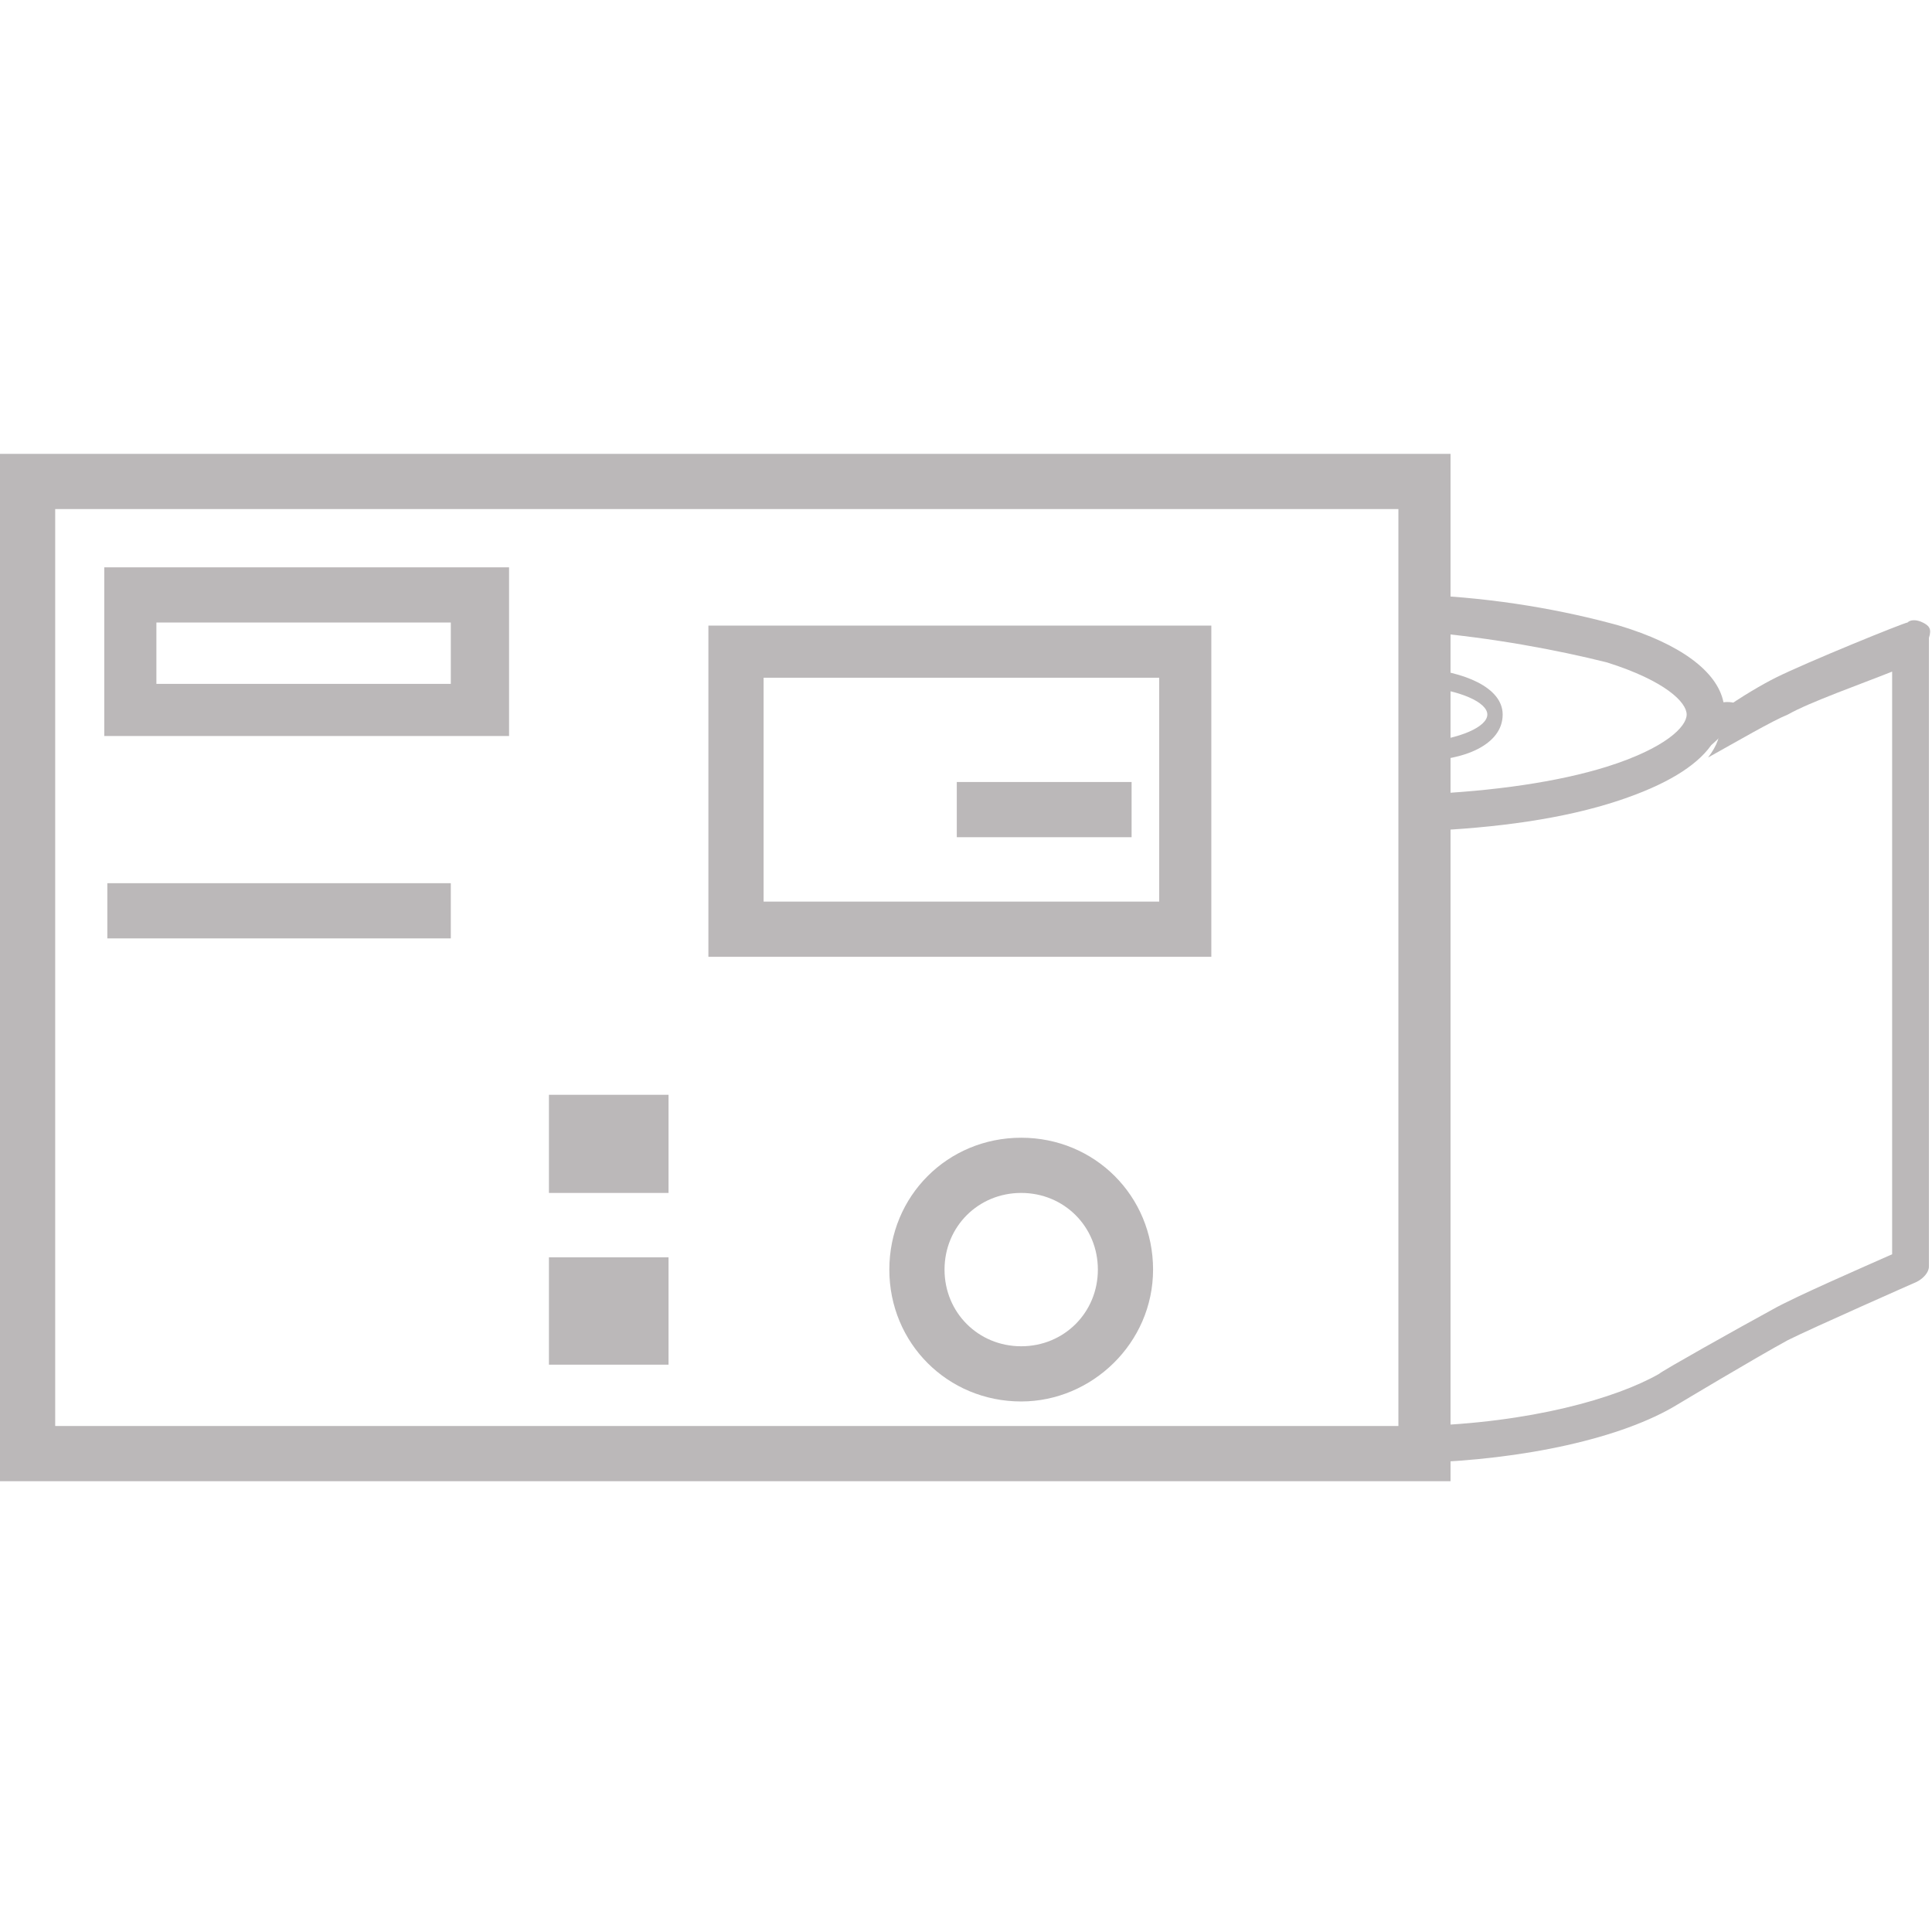 <?xml version="1.0" encoding="utf-8"?>
<!-- Generator: Adobe Illustrator 22.0.0, SVG Export Plug-In . SVG Version: 6.00 Build 0)  -->
<svg version="1.1" id="图层_1" xmlns="http://www.w3.org/2000/svg" xmlns:xlink="http://www.w3.org/1999/xlink" x="0px" y="0px"
	 viewBox="0 0 63 63" style="enable-background:new 0 0 63 63;" xml:space="preserve">
<style type="text/css">
	.st0{fill:#BBB8B9;}
</style>
<g>
	<path class="st0" d="M47.3,48.3H0V14.8h47.3V48.3z M1.8,46.5h43.8V16.6H1.8V46.5z"/>
</g>
<g>
	<path class="st0" d="M33.3,45.7c-2.4,0-4.3-1.9-4.3-4.3c0-2.4,1.9-4.3,4.3-4.3c2.4,0,4.3,1.9,4.3,4.3
		C37.6,43.8,35.6,45.7,33.3,45.7z M33.3,38.9c-1.4,0-2.5,1.1-2.5,2.5c0,1.4,1.1,2.5,2.5,2.5c1.4,0,2.5-1.1,2.5-2.5
		C35.8,40,34.7,38.9,33.3,38.9z"/>
</g>
<g>
	<path class="st0" d="M16.5,24H3.4v-5.5h13.2V24z M5.1,22.3h9.6v-2H5.1V22.3z"/>
</g>
<g>
	<rect x="31.2" y="25.5" class="st0" width="5.7" height="1.8"/>
</g>
<g>
	<rect x="3.5" y="28.8" class="st0" width="11.2" height="1.8"/>
</g>
<g>
	<path class="st0" d="M39.5,31.2H23.1V20.4h16.4V31.2z M24.9,29.4h12.9v-7.3H24.9V29.4z"/>
</g>
<g>
	<rect x="17.9" y="35.7" class="st0" width="3.9" height="3.2"/>
</g>
<g>
	<rect x="17.9" y="41" class="st0" width="3.9" height="3.5"/>
</g>
<g>
	<path class="st0" d="M62.7,20.3c-0.2-0.1-0.4-0.1-0.5,0c-0.1,0-3.3,1.3-4.3,1.8c-0.4,0.2-1.1,0.6-1.8,1.1c0,0.1,0,0.2,0,0.4
		c0,0.4-0.1,0.7-0.4,1.1c0.9-0.5,2.1-1.2,2.6-1.4c0.7-0.4,2.4-1,3.4-1.4v19c-0.9,0.4-3.2,1.4-3.9,1.8c-1.1,0.6-3.6,2-3.7,2.1
		c-1.4,0.8-4.2,1.6-7.8,1.7v1.2c3.4-0.1,6.6-0.8,8.4-1.9c0,0,2.5-1.5,3.6-2.1c0.8-0.4,4.2-1.9,4.2-1.9c0.2-0.1,0.4-0.3,0.4-0.5V20.8
		C63,20.5,62.9,20.4,62.7,20.3z"/>
</g>
<g>
	<path class="st0" d="M52.4,21.6c1.9,0.6,2.6,1.3,2.6,1.7c0,0.4-0.7,1.1-2.6,1.7c-1.6,0.5-3.7,0.8-6,0.9v1.2c2.4-0.1,4.6-0.4,6.4-1
		c1.5-0.5,2.5-1.1,3-1.8c1.8-1.6,0.4-1.4,0.4-1.4c-0.2-1-1.4-1.9-3.4-2.5c-1.8-0.5-4-0.9-6.4-1v1.2C48.7,20.8,50.8,21.2,52.4,21.6z"
		/>
</g>
<g>
	<path class="st0" d="M49,23.3c0-0.9-1.3-1.4-2.6-1.5v0.6c1.2,0.1,2.1,0.5,2.1,0.9l0,0c0,0.4-0.9,0.8-2.1,0.9v0.6
		C47.7,24.8,49,24.3,49,23.3z"/>
</g>
</svg>
